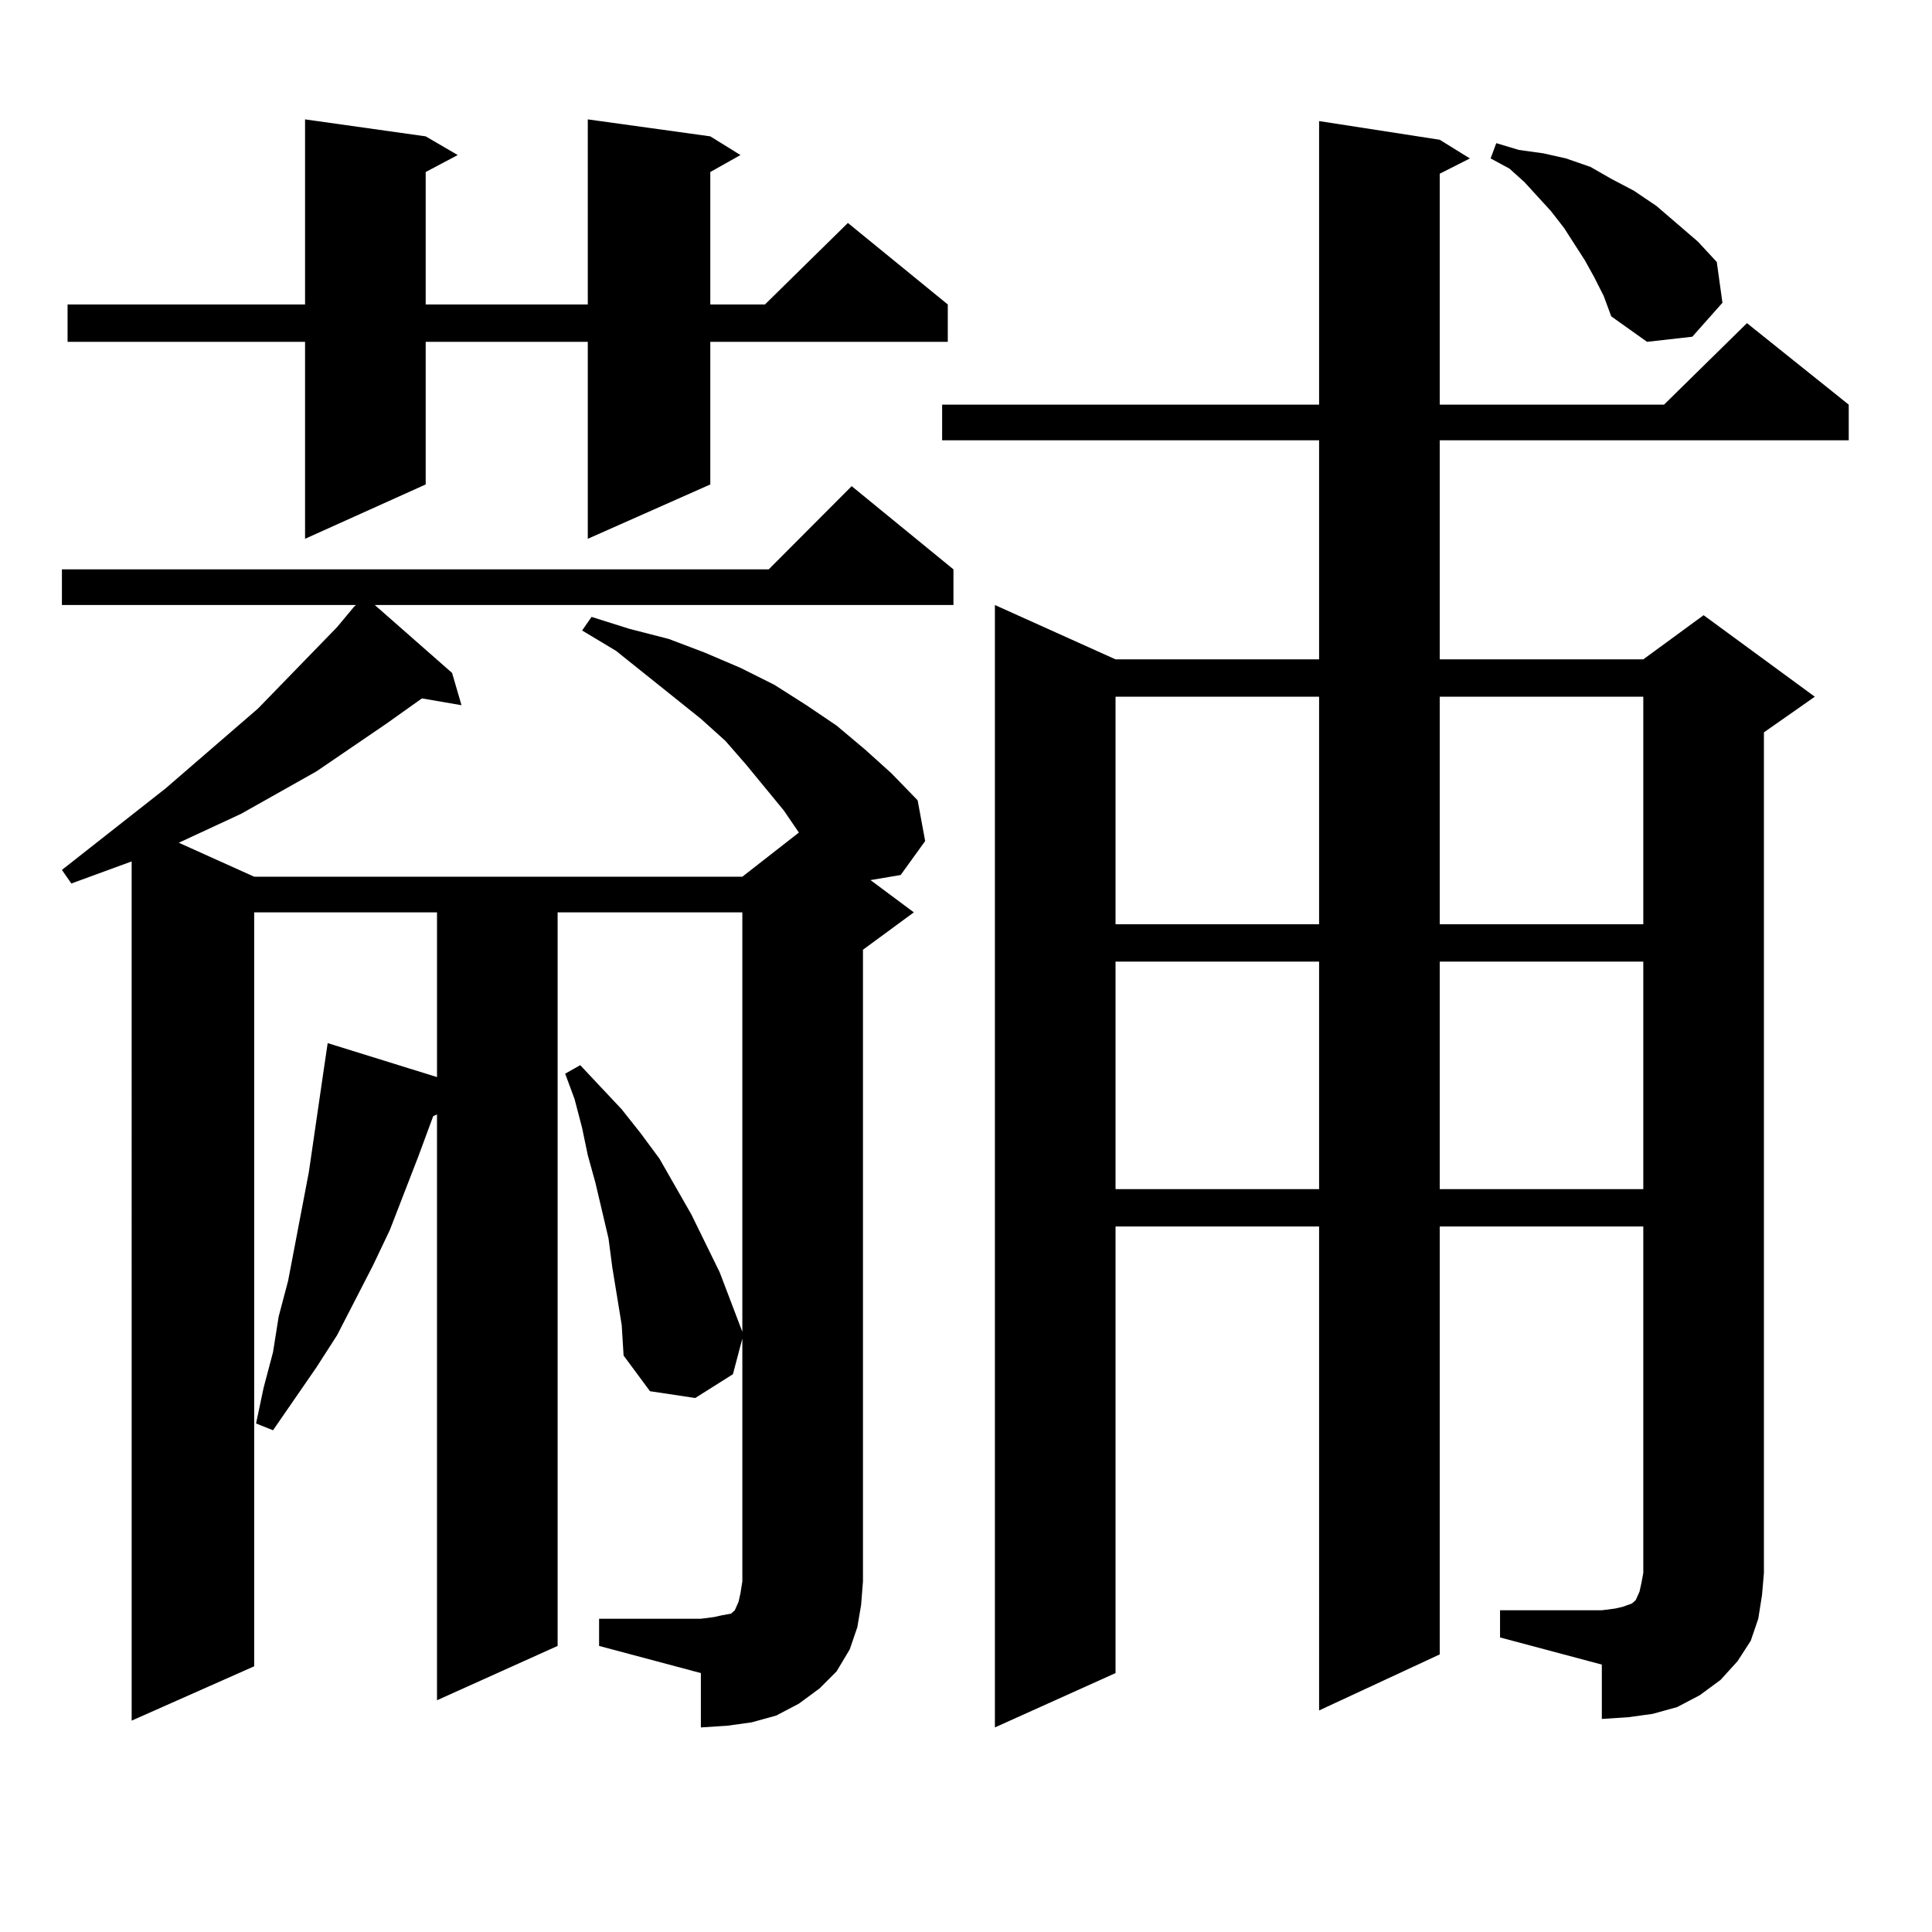 <?xml version="1.0" encoding="utf-8"?>
<!-- Generator: Adobe Illustrator 16.0.0, SVG Export Plug-In . SVG Version: 6.00 Build 0)  -->
<!DOCTYPE svg PUBLIC "-//W3C//DTD SVG 1.1//EN" "http://www.w3.org/Graphics/SVG/1.1/DTD/svg11.dtd">
<svg version="1.1" id="图层_1" xmlns="http://www.w3.org/2000/svg" xmlns:xlink="http://www.w3.org/1999/xlink" x="0px" y="0px"
	 width="1000px" height="1000px" viewBox="0 0 1000 1000" enable-background="new 0 0 1000 1000" xml:space="preserve">
<path d="M310.09,837.863h52.682l6.829-0.879l3.902-0.879l4.878-0.879l1.951-1.758l1.951-4.395l0.976-4.395l0.976-6.152V692.844
	l-4.878,18.457l-19.512,12.305l-23.414-3.516l-13.658-18.457l-0.976-15.82l-4.878-29.883l-1.951-14.941l-6.829-29.004l-3.902-14.063
	l-2.927-14.063l-3.902-14.941l-4.878-13.184l7.805-4.395l21.463,22.852l9.756,12.305l9.756,13.184l16.585,29.004l14.634,29.883
	l11.707,30.762v-217.09h-95.607v379.688l-62.438,28.125V576.828l-1.951,0.879l-7.805,21.094L201.8,636.594l-8.78,18.457
	l-18.536,36.035l-10.731,16.699l-22.438,32.52l-8.78-3.516l3.902-18.457l4.878-18.457l2.927-18.457l4.878-18.457l10.731-56.25
	l7.805-53.613l1.951-13.184l56.584,17.578v-85.254h-94.632v390.234l-63.413,28.125V445.871l-31.219,11.426l-4.878-7.031
	l53.657-42.188l47.804-41.309l40.975-42.188l8.78-10.547l0.976-0.879H32.048v-18.457h365.845l42.926-43.066l52.682,43.066v18.457
	H193.995l39.999,35.156l4.878,16.699l-20.487-3.516l-18.536,13.184l-36.097,24.609l-39.023,21.973l-32.194,14.941l39.023,17.578
	h252.677l29.268-22.852l-7.805-11.426l-19.512-23.73l-10.731-12.305l-12.683-11.426l-43.901-35.156L301.31,326.34l4.878-7.031
	l19.512,6.152l20.487,5.273l18.536,7.031l18.536,7.91l17.561,8.789l16.585,10.547l15.609,10.547l14.634,12.305l13.658,12.305
	l13.658,14.063l3.902,21.094l-12.683,17.578l-15.609,2.637l22.438,16.699l-26.341,19.336v326.953l-0.976,12.305l-1.951,11.426
	l-3.902,11.426l-6.829,11.426l-8.78,8.789l-10.731,7.91l-11.707,6.152l-12.683,3.516l-12.683,1.758l-13.658,0.879v-28.125
	l-52.682-14.063V837.863z M367.649,70.578l15.609,9.668l-15.609,8.789v68.555h28.292l42.926-42.188l51.706,42.188v19.336H367.649
	v73.828l-63.413,28.125V176.926h-83.9v73.828l-62.438,28.125V176.926H34.975V157.59h122.924V61.789l62.438,8.789l16.585,9.668
	l-16.585,8.789v68.555h83.9V61.789L367.649,70.578z M776.42,833.469h52.682l6.829-0.879l3.902-0.879l4.878-1.758l1.951-1.758
	l1.951-4.395l0.976-4.395l0.976-5.273V634.836H745.201V856.32l-62.438,29.004V634.836H577.4v231.152l-62.438,28.125V313.156
	l62.438,28.125h105.363V227.902H487.646v-18.457h195.117V62.668l62.438,9.668l15.609,9.668l-15.609,7.91v119.531h116.095
	l42.926-42.188l52.682,42.188v18.457H745.201v113.379h105.363l31.219-22.852l57.56,42.188l-26.341,18.457v435.059l-0.976,11.426
	l-1.951,12.305l-3.902,11.426l-6.829,10.547l-8.78,9.668l-10.731,7.91l-11.707,6.152l-12.683,3.516l-12.683,1.758l-13.658,0.879
	v-28.125l-52.682-14.063V833.469z M577.4,360.617v117.773h105.363V360.617H577.4z M577.4,497.727V615.5h105.363V497.727H577.4z
	 M745.201,360.617v117.773h105.363V360.617H745.201z M745.201,497.727V615.5h105.363V497.727H745.201z M825.199,143.527
	l-4.878-8.789l-10.731-16.699l-6.829-8.789l-13.658-14.941l-7.805-7.031l-9.756-5.273l2.927-7.91l11.707,3.516l12.683,1.758
	l11.707,2.637l12.683,4.395l10.731,6.152l11.707,6.152l11.707,7.91l21.463,18.457l9.756,10.547l2.927,21.094l-15.609,17.578
	l-23.414,2.637l-18.536-13.184l-3.902-10.547L825.199,143.527z"/>
</svg>
